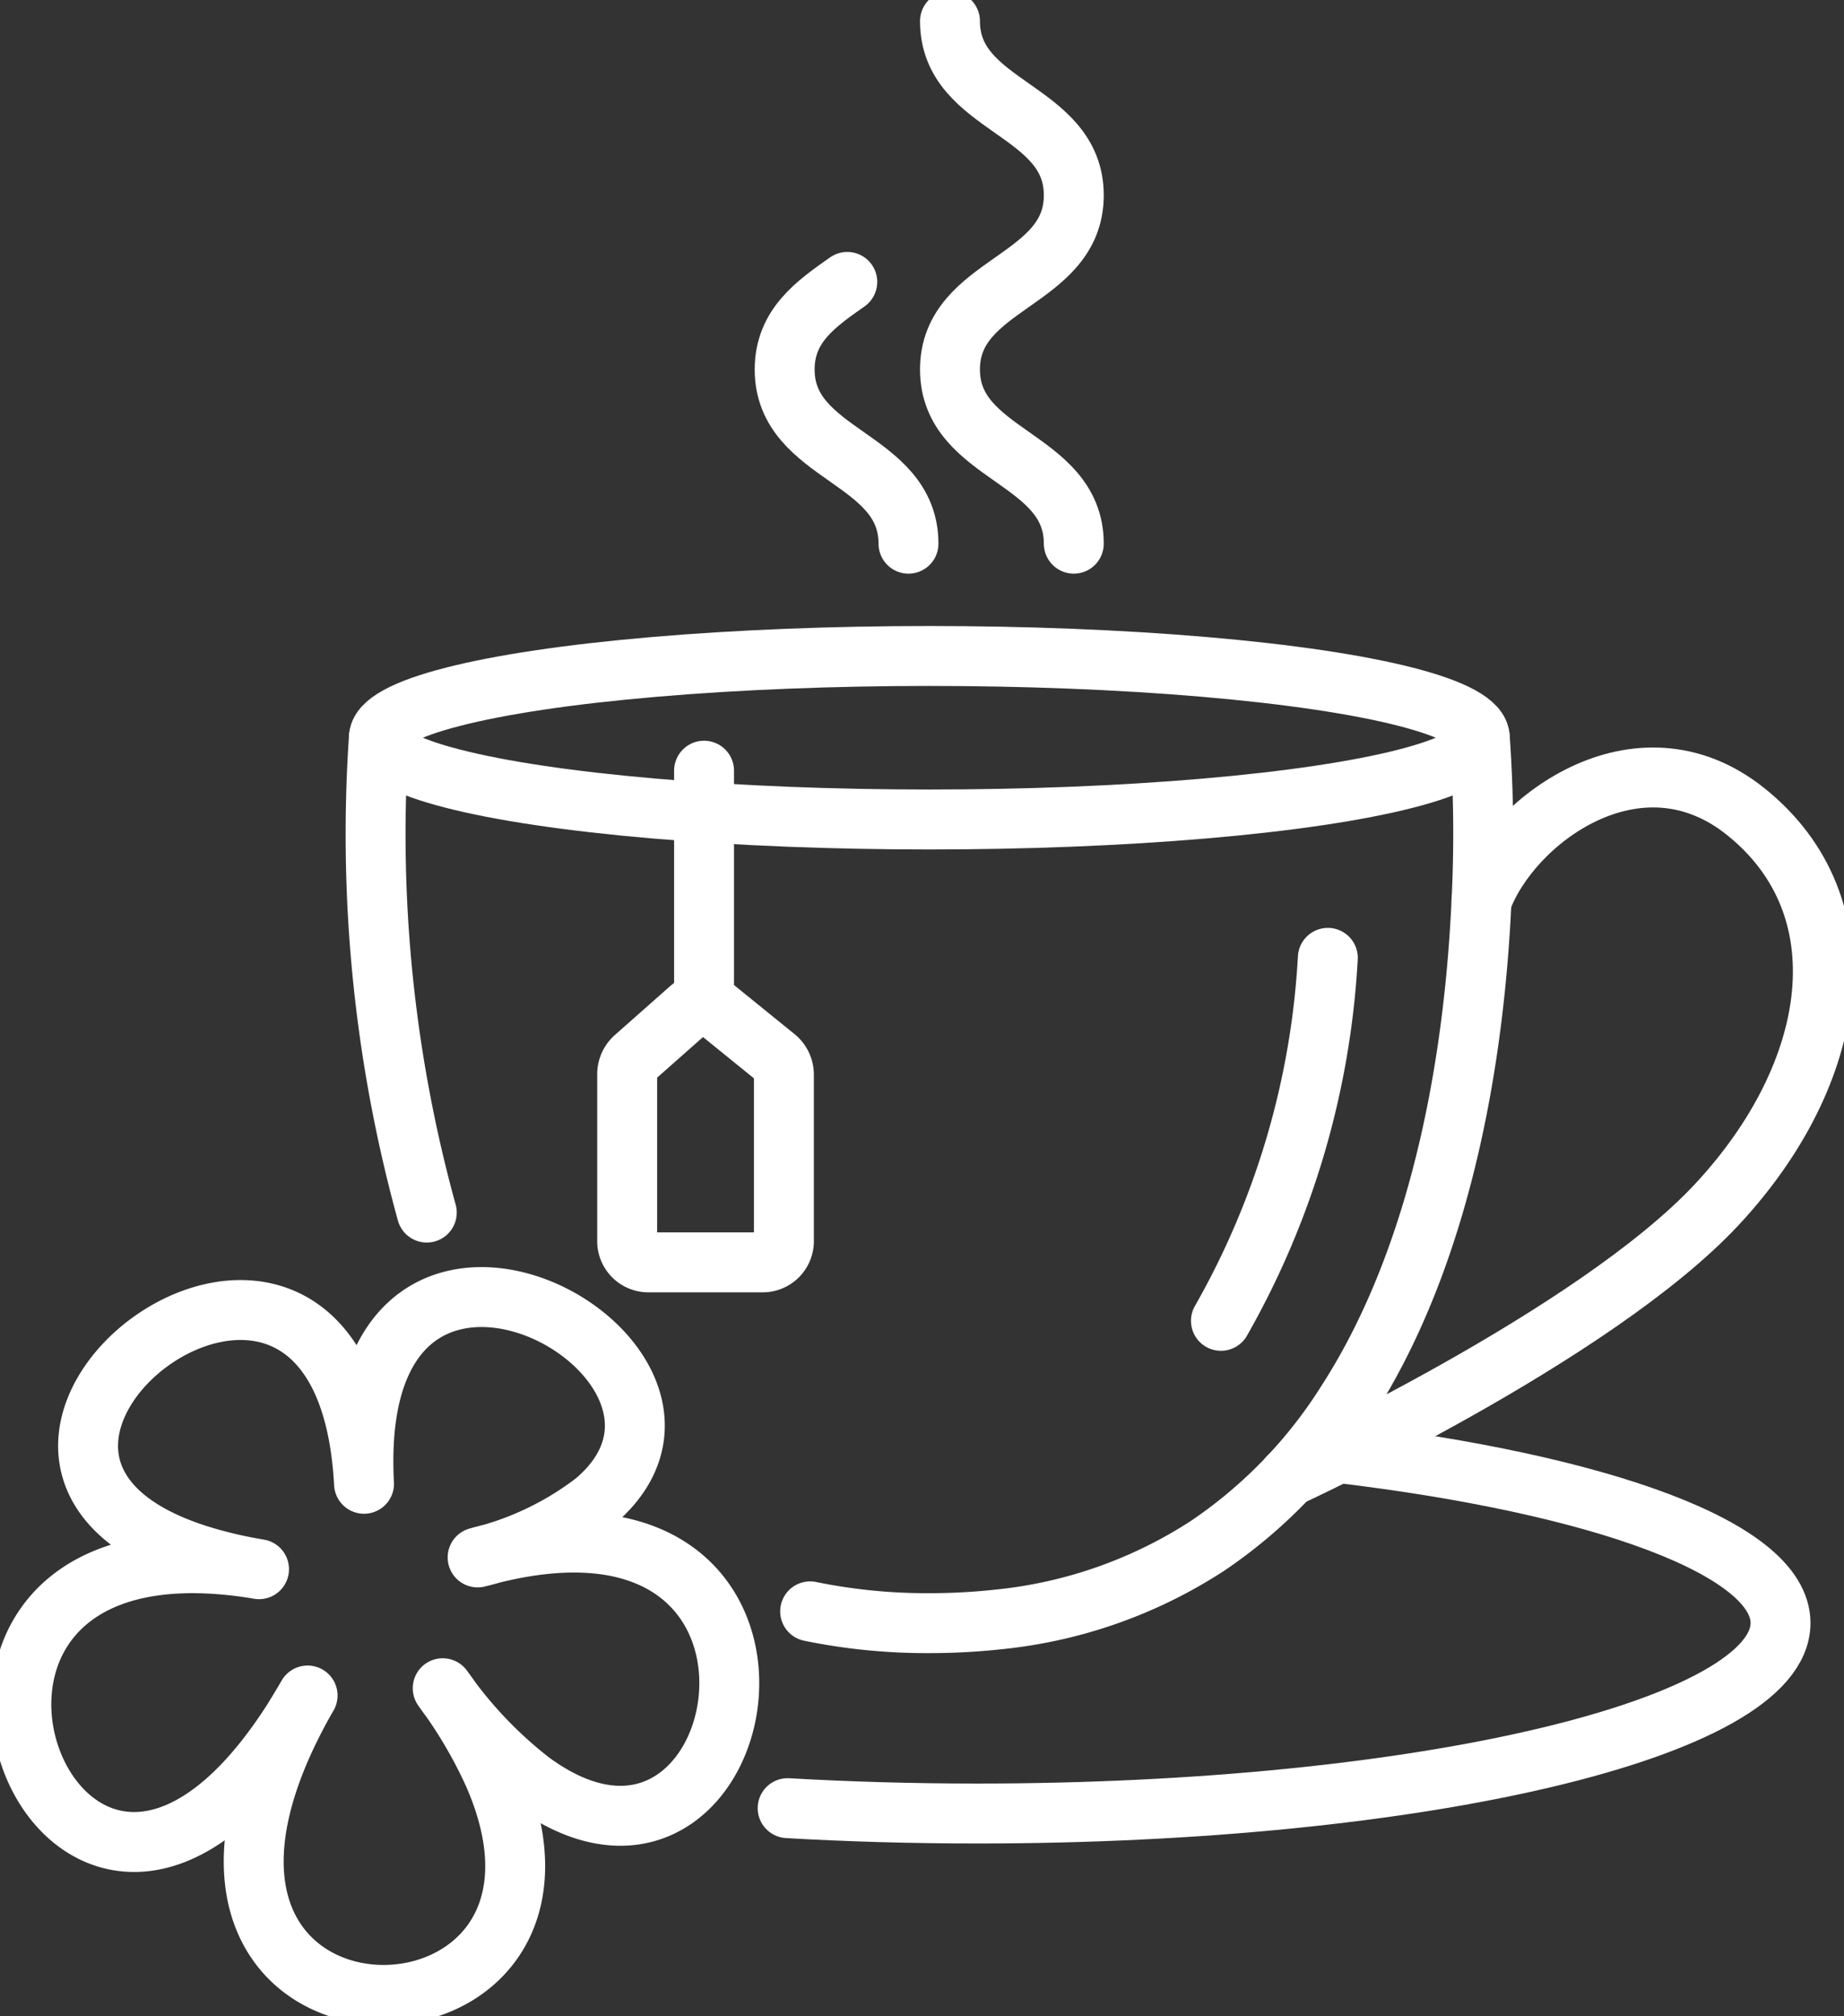 <svg xmlns="http://www.w3.org/2000/svg" xmlns:xlink="http://www.w3.org/1999/xlink" width="46.167" height="50.453" viewBox="0 0 46.167 50.453"><rect x="0" y="0" width="46.167" height="50.453" fill="#333333" stroke="none"/><defs><style>      .cls-1, .cls-3 {        fill: none;        stroke: #fff;        stroke-width: 1.5px;      }      .cls-2 {        clip-path: url(#clip-path);      }      .cls-3 {        stroke-linecap: round;        stroke-linejoin: round;      }    </style><clipPath id="clip-path"><rect id="Rettangolo_225" data-name="Rettangolo 225" class="cls-1" width="46.167" height="50.453"></rect></clipPath></defs><g id="Raggruppa_277" data-name="Raggruppa 277" class="cls-2"><path id="Tracciato_324" data-name="Tracciato 324" class="cls-3" d="M134.822,3c0,2.178,3.1,2.178,3.1,4.357s-3.1,2.18-3.1,4.36,3.1,2.18,3.1,4.36" transform="translate(-111.038 -2.471)"></path><path id="Tracciato_325" data-name="Tracciato 325" class="cls-3" d="M112.925,39.993c-.781.549-1.568,1.094-1.568,2.191,0,2.18,3.1,2.18,3.1,4.36" transform="translate(-91.712 -32.938)"></path><path id="Tracciato_326" data-name="Tracciato 326" class="cls-3" d="M187.691,113.385c.724-2.009,3.909-4.4,6.609-2.248,2.972,2.369,2.365,6.531-.708,9.833s-10.732,6.825-10.732,6.825" transform="translate(-150.602 -90.833)"></path><path id="Tracciato_327" data-name="Tracciato 327" class="cls-3" d="M53.393,104.689v.005a35.592,35.592,0,0,0,1.2,11.872" transform="translate(-43.908 -86.221)"></path><path id="Tracciato_328" data-name="Tracciato 328" class="cls-3" d="M131.742,104.659a33.745,33.745,0,0,1,.042,4.087c-.159,3.523-.866,8.646-3.376,12.536a12.146,12.146,0,0,1-3.484,3.6,11.743,11.743,0,0,1-5.243,1.842,15.834,15.834,0,0,1-1.722.092,14.506,14.506,0,0,1-2.983-.295" transform="translate(-94.693 -86.196)"></path><path id="Tracciato_329" data-name="Tracciato 329" class="cls-3" d="M175.954,135.88a20.624,20.624,0,0,1-2.676,9.083" transform="translate(-142.71 -111.909)"></path><ellipse id="Ellisse_17" data-name="Ellisse 17" class="cls-3" cx="13.781" cy="2.046" rx="13.781" ry="2.046" transform="translate(9.486 16.416)"></ellipse><path id="Tracciato_330" data-name="Tracciato 330" class="cls-3" d="M92.735,143.75l-1.522-1.233a.487.487,0,0,0-.639.014l-1.38,1.22a.56.56,0,0,0-.184.419v4.159a.53.53,0,0,0,.512.545h2.9a.531.531,0,0,0,.512-.545v-4.144A.558.558,0,0,0,92.735,143.75Z" transform="translate(-73.308 -117.283)"></path><line id="Linea_34" data-name="Linea 34" class="cls-3" y2="5.327" transform="translate(17.627 19.287)"></line><path id="Tracciato_331" data-name="Tracciato 331" class="cls-3" d="M19.344,196.574c-.876.593-2.118.624-3.58-.452a10.635,10.635,0,0,1-2.209-2.33,11.645,11.645,0,0,1,1.28,2.172h0c3.248,7.465-9.562,7.627-5.03-1.314q.166-.33.367-.676c-.135.233-.269.455-.4.663-5.656,8.773-10.918-4.524-1.934-3.956h0a10.342,10.342,0,0,1,1.118.132c-.362-.061-.7-.132-1.006-.213-8.9-2.279,3.109-11.69,3.635-1.925-.163-3.032.971-4.345,2.359-4.617,2.634-.519,6.177,2.721,3.423,5.06a7.782,7.782,0,0,1-2.938,1.4C21.361,188.564,21.856,194.877,19.344,196.574Z" transform="translate(-2.471 -151.543)"></path><path id="Tracciato_332" data-name="Tracciato 332" class="cls-3" d="M125.566,206.109c6.566.782,11.07,2.4,11.07,4.257,0,2.632-9,4.767-20.1,4.767-1.639,0-3.234-.046-4.758-.134" transform="translate(-92.058 -169.749)"></path></g></svg>